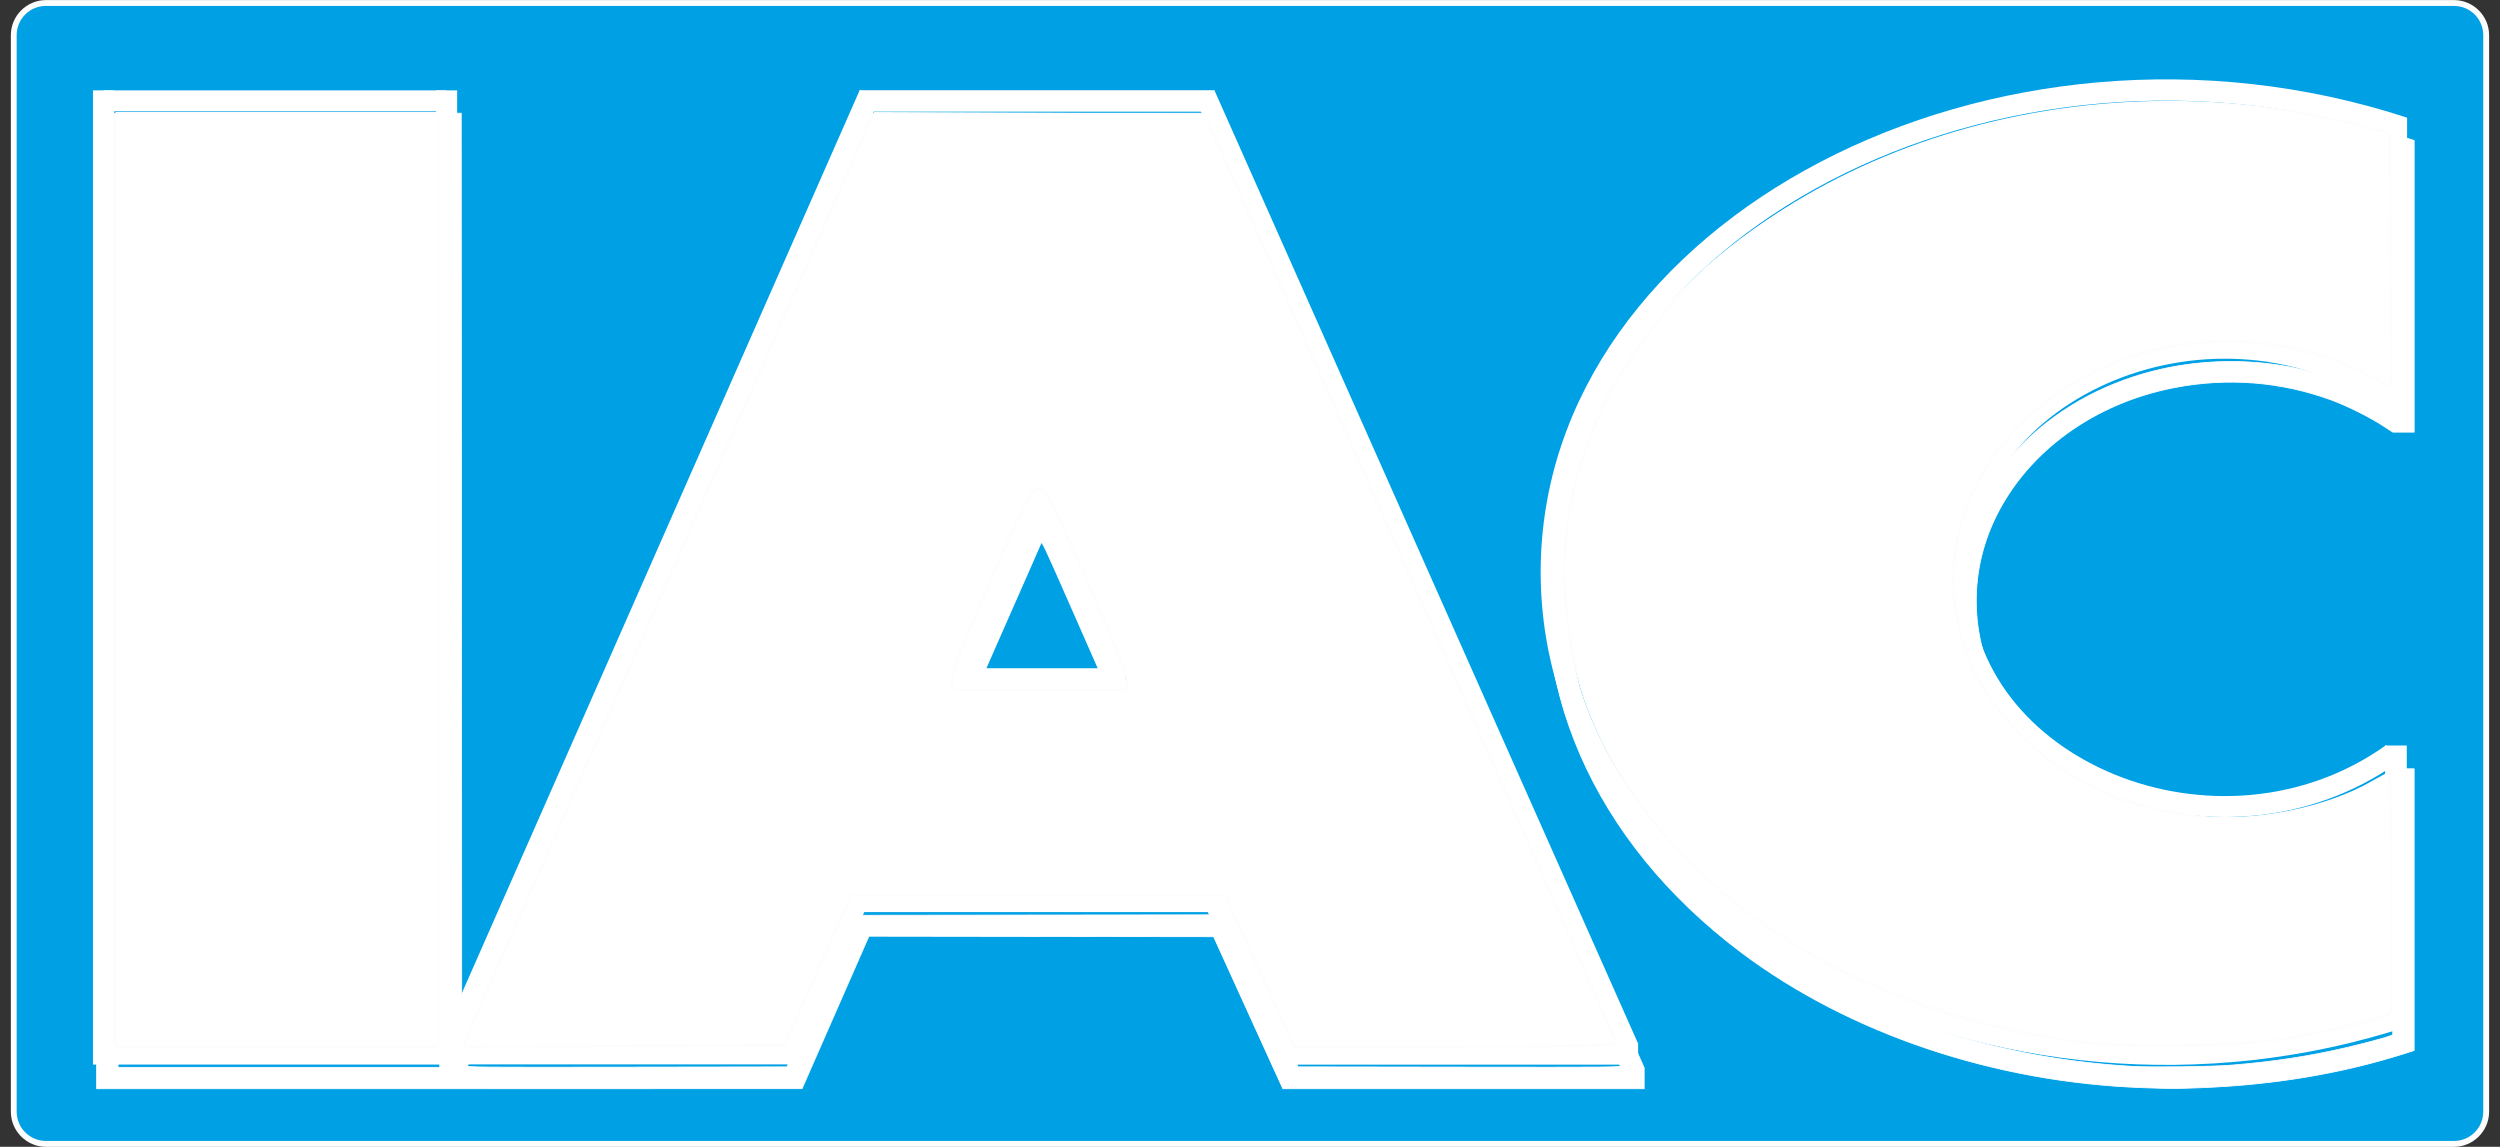 <?xml version="1.0" encoding="UTF-8" standalone="no"?>
<!-- Created with Inkscape (http://www.inkscape.org/) -->

<svg
   width="109"
   height="50"
   viewBox="0 0 28.84 13.229"
   version="1.1"
   id="svg31354"
   sodipodi:docname="IAC-INSTRUMENTS-LOGO-CHOTEST.svg"
   inkscape:version="1.2 (1:1.2.1+202207142221+cd75a1ee6d)"
   inkscape:export-filename="New-IAC-LOGO-BLUEFILL.png"
   inkscape:export-xdpi="96"
   inkscape:export-ydpi="96"
   xmlns:inkscape="http://www.inkscape.org/namespaces/inkscape"
   xmlns:sodipodi="http://sodipodi.sourceforge.net/DTD/sodipodi-0.dtd"
   xmlns="http://www.w3.org/2000/svg"
   xmlns:svg="http://www.w3.org/2000/svg">
  <rect x="0" y="0" width="28.84" height="13.229" fill="#333333" stroke="none"/>
  <sodipodi:namedview
     id="namedview31356"
     pagecolor="#ffffff"
     bordercolor="#666666"
     borderopacity="1.0"
     inkscape:showpageshadow="2"
     inkscape:pageopacity="0"
     inkscape:pagecheckerboard="0"
     inkscape:deskcolor="#d1d1d1"
     inkscape:document-units="mm"
     showgrid="false"
     inkscape:zoom="5.17549"
     inkscape:cx="146.36295"
     inkscape:cy="110.32772"
     inkscape:window-width="2560"
     inkscape:window-height="1368"
     inkscape:window-x="0"
     inkscape:window-y="0"
     inkscape:window-maximized="1"
     inkscape:current-layer="layer1" />
  <defs
     id="defs31351" />
  <g
     inkscape:label="Layer 1"
     inkscape:groupmode="layer"
     id="layer1">
    <g
       id="g3385"
       transform="matrix(0.4,0,0,0.4,0.026,-0.179)">
      <g
         id="rect2611">
        <path
           style="color:#000000;fill:#fdfdfd;stroke-linecap:square;stroke-miterlimit:1;-inkscape-stroke:none;paint-order:stroke markers fill"
           d="m 1.262,0.449 c -0.559,0 -1.014,0.454 -1.014,1.014 V 32.506 c 0,0.559 0.454,1.016 1.014,1.016 H 70.705 c 0.559,0 1.016,-0.456 1.016,-1.016 V 1.463 c 0,-0.559 -0.456,-1.014 -1.016,-1.014 z m 0,0.338 H 70.705 c 0.378,0 0.678,0.298 0.678,0.676 V 32.506 c 0,0.378 -0.3,0.678 -0.678,0.678 H 1.262 c -0.378,0 -0.676,-0.3 -0.676,-0.678 V 1.463 c 0,-0.378 0.298,-0.676 0.676,-0.676 z"
           id="path3390" />
        <path
           style="color:#000000;fill:#00a0e5;stroke-width:0.338;stroke-linecap:square;stroke-miterlimit:1;-inkscape-stroke:none;paint-order:stroke markers fill"
           d="m 1.262,0.618 h 69.444 c 0.469,0 0.846,0.377 0.846,0.846 V 32.506 c 0,0.469 -0.377,0.846 -0.846,0.846 H 1.262 c -0.469,0 -0.846,-0.377 -0.846,-0.846 V 1.463 c 0,-0.469 0.377,-0.846 0.846,-0.846 z"
           id="path3392" />
      </g>
      <g
         id="g2928"
         transform="matrix(0.846,0,0,0.846,0.038,0.069)">
        <g
           id="g31255"
           transform="matrix(2.707,0,0,2.707,-75.831,-487.059)"
           style="fill:#ffffff">
          <g
             id="g29725">
            <path
               style="color:#000000"
               d="m 43.262,181.229 -0.242,0.107 5.334,12.002 0.242,-0.107 z"
               id="path2514" />
            <path
               style="color:#000000"
               d="m 38.795,181.227 v 0.27 h 4.465 v -0.27 z"
               id="path2511" />
            <path
               style="color:#000000"
               d="m 33.459,181.229 v 12.133 h 0.266 v -12.133 z"
               id="path2508" />
            <path
               style="color:#000000"
               d="m 29.271,181.229 v 0.264 h 4.32 v -0.264 z"
               id="path2505" />
            <path
               style="color:#000000"
               d="m 29.139,193.229 v 0.268 h 4.453 v -0.268 z"
               id="path2502" />
            <path
               style="color:#000000"
               d="m 29.139,181.229 v 12.133 h 0.266 v -12.133 z"
               id="path2499" />
            <path
               style="color:#000000"
               d="m 58.002,181.578 v 3.668 h 0.279 v -3.668 z"
               id="path2496" />
            <path
               style="color:#000000"
               d="m 58.004,189.479 v 3.537 h 0.273 v -3.537 z"
               id="path2493" />
            <path
               style="color:#000000"
               d="m 56.338,184.359 c -0.635,-0.057 -1.271,0.043 -1.836,0.273 -1.13,0.46 -1.992,1.451 -1.992,2.729 0,1.277 0.862,2.268 1.992,2.729 1.13,0.46 2.54,0.404 3.666,-0.4 l -0.152,-0.215 c -1.046,0.747 -2.362,0.8 -3.414,0.371 -1.052,-0.429 -1.83,-1.325 -1.83,-2.484 0,-1.159 0.778,-2.056 1.83,-2.484 1.052,-0.429 2.368,-0.376 3.414,0.371 l 0.152,-0.215 c -0.563,-0.402 -1.196,-0.617 -1.83,-0.674 z"
               id="path2490" />
            <path
               style="color:#000000"
               d="m 54.395,181.127 c -1.263,0.11 -2.461,0.46 -3.5,1.002 -2.078,1.084 -3.525,2.943 -3.525,5.166 0,2.223 1.447,4.082 3.525,5.166 2.078,1.084 4.797,1.405 7.385,0.559 l -0.084,-0.254 c -2.517,0.823 -5.165,0.508 -7.178,-0.541 -2.013,-1.049 -3.381,-2.823 -3.381,-4.93 0,-2.107 1.368,-3.88 3.381,-4.93 2.013,-1.049 4.661,-1.362 7.178,-0.539 l 0.084,-0.254 c -1.294,-0.423 -2.622,-0.555 -3.885,-0.445 z"
               id="path2487" />
            <path
               style="color:#000000"
               d="m 44.07,193.227 v 0.271 h 4.527 v -0.271 z"
               id="path2484" />
            <path
               style="color:#000000"
               d="m 43.375,191.309 -0.264,0.121 0.941,2.068 0.264,-0.121 z"
               id="path2481" />
            <path
               style="color:#000000"
               d="m 41.123,186.184 -0.238,0.105 1.02,2.316 0.236,-0.104 z"
               id="path2478" />
            <path
               style="color:#000000"
               d="m 40.93,186.186 -1.02,2.318 0.236,0.105 1.02,-2.32 z"
               id="path2475" />
            <path
               style="color:#000000"
               d="m 39.91,188.506 v 0.273 h 2.23 v -0.273 z"
               id="path2472" />
            <path
               style="color:#000000"
               d="m 38.668,191.307 v 0.27 H 43.375 v -0.27 z"
               id="path2469" />
            <path
               style="color:#000000"
               d="m 38.658,191.309 -0.91,2.07 0.262,0.113 0.91,-2.07 z"
               id="path2466" />
            <path
               style="color:#000000"
               d="m 38.795,181.225 -5.324,12.084 0.244,0.107 5.324,-12.082 z"
               id="path2463" />
            <path
               style="color:#000000"
               d="m 33.58,193.227 v 0.268 h 4.43 v -0.268 z"
               id="path2460" />
          </g>
          <g
             id="path30084"
             transform="scale(0.265)">
            <path
               style="color:#000000;stroke-width:0.038;stroke-linecap:square;stroke-miterlimit:1"
               d="M 110.132,708.145 V 684.966 h 8.662 8.662 l 0.011,21.721 0.011,21.721 9.568,-21.72 9.568,-21.72 8.447,-10e-4 8.447,-10e-4 10.081,22.683 10.081,22.683 -2e-5,0.497 -1e-5,0.497 h -8.585 -8.585 l -1.645,-3.613 -1.645,-3.613 -8.191,-0.011 -8.191,-0.011 -1.589,3.623 -1.589,3.623 -16.761,9.5e-4 -16.761,9.6e-4 z m 16.308,-0.022 v -22.185 h -7.646 -7.646 v 22.185 22.185 h 7.646 7.646 z m 18.08,18.562 1.583,-3.602 8.918,-0.01 8.918,-0.01 1.642,3.612 1.642,3.612 7.67,0.011 c 7.473,0.011 7.669,0.009 7.639,-0.071 -0.018,-0.045 -4.447,-10.018 -9.843,-22.162 l -9.811,-22.08 -7.804,-10e-4 -7.804,-0.001 -0.056,0.122 c -0.031,0.067 -4.411,10.006 -9.735,22.086 -5.323,12.08 -9.697,21.999 -9.72,22.042 -0.039,0.074 0.328,0.077 7.568,0.066 l 7.609,-0.011 z"
               id="path2457" />
            <path
               style="color:#000000;stroke-linecap:square;stroke-miterlimit:1"
               d="m 110.133,684.947 -0.019,0.018 v 23.18 23.182 l 0.019,0.018 h 16.76 l 16.76,-0.002 0.018,-0.01 1.59,-3.623 1.584,-3.613 8.178,0.012 8.178,0.012 1.641,3.602 1.645,3.613 0.018,0.01 h 8.584 8.586 l 0.018,-0.018 v -0.498 -0.496 l -0.002,-0.008 -10.08,-22.684 -10.082,-22.682 -0.018,-0.012 h -8.447 l -8.447,0.002 -0.016,0.012 -9.568,21.719 -9.533,21.641 -0.01,-21.633 -0.012,-21.723 -0.019,-0.018 h -8.662 z m 0.018,0.037 h 8.643 8.645 l 0.01,21.703 0.012,21.721 0.037,0.008 9.566,-21.721 9.564,-21.709 h 8.434 l 8.436,-0.002 10.076,22.672 10.08,22.68 v 0.492 0.479 h -8.566 -8.572 l -1.639,-3.602 -1.646,-3.613 -0.016,-0.012 -8.191,-0.01 -8.191,-0.012 -0.018,0.012 -1.588,3.623 -1.584,3.611 -16.748,0.002 h -16.742 v -23.162 z m 0.998,0.934 -0.019,0.019 v 22.186 22.186 l 0.019,0.019 h 7.645 7.646 l 0.019,-0.019 V 708.123 685.938 l -0.019,-0.019 h -7.646 z m 0.019,0.039 h 7.625 7.627 v 22.166 22.166 h -7.627 -7.625 v -22.166 z m 36.102,0.006 -0.018,0.012 -0.055,0.121 c -0.003,0.006 -0.022,0.048 -0.057,0.127 -0.035,0.079 -0.086,0.195 -0.152,0.346 -0.133,0.302 -0.329,0.744 -0.578,1.309 -0.498,1.13 -1.214,2.756 -2.096,4.758 -1.764,4.003 -4.192,9.507 -6.854,15.547 -5.323,12.08 -9.696,21.998 -9.719,22.041 -0.004,0.007 -0.006,0.02 0,0.031 0.006,0.011 0.015,0.015 0.027,0.019 0.024,0.008 0.065,0.014 0.137,0.019 0.143,0.011 0.41,0.017 0.906,0.021 0.992,0.009 2.896,0.007 6.516,0.002 l 7.609,-0.01 0.018,-0.012 1.582,-3.602 1.578,-3.592 8.904,-0.01 8.906,-0.012 1.637,3.602 1.643,3.613 0.018,0.01 7.67,0.012 c 3.736,0.005 5.655,0.007 6.635,-0.002 0.49,-0.005 0.745,-0.012 0.877,-0.023 0.066,-0.006 0.101,-0.011 0.123,-0.021 0.011,-0.005 0.02,-0.013 0.023,-0.023 0.004,-0.011 5.9e-4,-0.021 -0.002,-0.027 -0.018,-0.045 -4.448,-10.018 -9.844,-22.162 l -9.811,-22.08 -0.018,-0.012 h -7.803 z m 0.012,0.039 h 7.793 l 7.791,0.002 9.807,22.068 c 5.396,12.144 9.824,22.115 9.842,22.16 0,0 0.002,0.002 0.002,0.002 7.2e-4,-0.002 0.002,-7.7e-4 -0.004,0.002 -0.012,0.005 -0.047,0.012 -0.111,0.018 -0.129,0.011 -0.385,0.019 -0.875,0.023 -0.979,0.009 -2.896,0.007 -6.633,0.002 l -7.658,-0.012 -1.637,-3.602 -1.643,-3.611 -0.018,-0.012 -8.918,0.01 -8.918,0.012 -0.018,0.012 -1.582,3.602 -1.578,3.59 -7.596,0.012 c -3.62,0.005 -5.522,0.007 -6.514,-0.002 -0.496,-0.004 -0.765,-0.011 -0.906,-0.021 -0.07,-0.005 -0.11,-0.012 -0.127,-0.018 -0.004,-0.002 -0.003,-10e-4 -0.004,-0.002 0.024,-0.046 4.396,-9.961 9.719,-22.039 2.662,-6.04 5.087,-11.546 6.852,-15.549 0.882,-2.002 1.599,-3.626 2.098,-4.756 0.249,-0.565 0.443,-1.007 0.576,-1.309 0.067,-0.151 0.119,-0.266 0.154,-0.346 0.035,-0.079 0.053,-0.124 0.055,-0.127 z"
               id="path2454" />
          </g>
          <g
             id="path30086"
             transform="scale(0.265)">
            <path
               style="color:#000000;stroke-width:0.038;stroke-linecap:square;stroke-miterlimit:1"
               d="m 207.403,731.278 c -7.08,-0.248 -13.963,-2.562 -19.114,-6.428 -7.071,-5.306 -10.384,-12.944 -8.903,-20.528 0.664,-3.401 2.29,-6.657 4.79,-9.59 0.525,-0.616 1.998,-2.086 2.633,-2.627 5.049,-4.305 11.568,-6.879 19.048,-7.523 1.145,-0.099 4.586,-0.113 5.679,-0.023 2.983,0.244 5.646,0.743 8.209,1.541 l 0.519,0.162 v 6.931 6.931 h -0.506 -0.506 l -0.478,-0.312 c -0.62,-0.405 -1.698,-0.942 -2.422,-1.209 -2.403,-0.884 -4.953,-1.087 -7.491,-0.594 -3.785,0.734 -6.931,3.007 -8.464,6.115 -1.375,2.788 -1.238,6.021 0.371,8.724 1.027,1.726 2.728,3.283 4.626,4.237 2.69,1.351 5.826,1.768 8.866,1.177 1.565,-0.304 3.269,-0.987 4.558,-1.828 l 0.478,-0.312 h 0.484 0.484 v 6.693 6.693 l -0.409,0.131 c -3.01,0.961 -6.253,1.506 -9.756,1.64 -1.257,0.048 -1.266,0.048 -2.696,-0.002 z m 4.221,-1.075 c 1.987,-0.164 3.629,-0.416 5.414,-0.829 0.786,-0.182 1.93,-0.489 2.11,-0.567 l 0.099,-0.043 v -5.702 c 0,-3.136 -0.01,-5.702 -0.021,-5.702 -0.012,0 -0.151,0.08 -0.311,0.177 -0.738,0.451 -1.875,0.959 -2.85,1.273 -1.513,0.486 -2.852,0.69 -4.53,0.69 -1.383,0 -2.362,-0.118 -3.648,-0.442 -2.819,-0.709 -5.341,-2.275 -7.038,-4.372 -1.293,-1.598 -2.116,-3.554 -2.334,-5.548 -0.064,-0.588 -0.026,-1.999 0.069,-2.562 0.784,-4.629 4.574,-8.315 9.724,-9.458 1.967,-0.437 4.102,-0.467 6.077,-0.086 1.553,0.3 3.17,0.902 4.442,1.653 0.186,0.11 0.357,0.2 0.379,0.2 0.025,0 0.036,-2.346 0.029,-5.953 l -0.011,-5.953 -0.354,-0.102 c -2.468,-0.712 -4.972,-1.145 -7.778,-1.345 -0.944,-0.067 -3.617,-0.066 -4.552,0.001 -5.028,0.363 -9.289,1.497 -13.391,3.564 -5.982,3.015 -10.294,7.647 -12.146,13.046 -0.705,2.055 -0.996,3.956 -0.944,6.171 0.039,1.682 0.238,2.971 0.7,4.551 1.485,5.077 5.247,9.641 10.556,12.81 4.493,2.681 9.833,4.255 15.556,4.586 0.954,0.055 3.794,0.019 4.751,-0.06 z"
               id="path2451" />
            <path
               style="color:#000000;stroke-linecap:square;stroke-miterlimit:1"
               d="m 211.537,684.541 c -1.096,-0.09 -4.534,-0.075 -5.682,0.023 -7.483,0.644 -14.006,3.218 -19.059,7.525 -0.637,0.543 -2.108,2.013 -2.635,2.631 -2.502,2.936 -4.13,6.193 -4.795,9.598 -1.482,7.592 1.834,15.237 8.91,20.547 5.155,3.868 12.042,6.184 19.125,6.432 1.43,0.05 1.44,0.05 2.697,0.002 3.505,-0.134 6.75,-0.679 9.762,-1.641 l 0.408,-0.131 0.014,-0.018 v -6.693 -6.693 l -0.019,-0.019 h -0.484 -0.482 l -0.01,0.004 -0.479,0.311 c -1.287,0.839 -2.989,1.523 -4.551,1.826 -3.036,0.59 -6.17,0.174 -8.855,-1.176 -1.895,-0.952 -3.592,-2.508 -4.617,-4.23 -1.606,-2.698 -1.744,-5.923 -0.371,-8.705 1.53,-3.102 4.671,-5.372 8.451,-6.105 2.534,-0.492 5.08,-0.29 7.48,0.594 0.722,0.266 1.8,0.804 2.418,1.207 l 0.479,0.312 0.01,0.002 h 0.506 0.506 l 0.019,-0.018 v -6.932 -6.932 l -0.014,-0.018 -0.52,-0.162 c -2.565,-0.798 -5.229,-1.297 -8.213,-1.541 z m -0.004,0.037 c 2.982,0.244 5.643,0.742 8.205,1.539 l 0.506,0.158 v 6.918 6.912 h -0.486 -0.5 l -0.473,-0.309 c -0.622,-0.406 -1.699,-0.944 -2.426,-1.211 -2.406,-0.886 -4.961,-1.089 -7.502,-0.596 -3.791,0.736 -6.94,3.011 -8.477,6.125 -1.378,2.793 -1.241,6.034 0.371,8.742 1.03,1.73 2.733,3.289 4.635,4.244 2.694,1.353 5.832,1.771 8.877,1.18 1.567,-0.304 3.275,-0.989 4.566,-1.832 l 0.473,-0.309 h 0.477 0.465 v 6.676 6.68 l -0.395,0.125 c -3.008,0.961 -6.25,1.507 -9.752,1.641 -1.257,0.048 -1.263,0.048 -2.693,-0.002 -7.076,-0.248 -13.956,-2.561 -19.104,-6.424 -7.067,-5.302 -10.376,-12.933 -8.896,-20.51 0.663,-3.398 2.287,-6.651 4.785,-9.582 0.524,-0.614 1.998,-2.085 2.631,-2.625 5.046,-4.302 11.56,-6.875 19.037,-7.518 1.142,-0.098 4.586,-0.113 5.676,-0.023 z m -0.438,0.936 c -0.947,-0.067 -3.617,-0.066 -4.555,0.002 -5.03,0.363 -9.294,1.498 -13.398,3.566 -5.986,3.017 -10.303,7.652 -12.156,13.057 -0.705,2.057 -0.997,3.962 -0.945,6.178 0.039,1.683 0.238,2.975 0.701,4.557 1.487,5.082 5.252,9.65 10.564,12.82 4.496,2.683 9.839,4.257 15.564,4.588 0.956,0.055 3.795,0.019 4.754,-0.061 1.988,-0.165 3.63,-0.416 5.416,-0.83 0.393,-0.091 0.876,-0.213 1.283,-0.322 0.203,-0.055 0.388,-0.106 0.533,-0.148 0.145,-0.043 0.251,-0.075 0.299,-0.096 l 0.098,-0.043 0.012,-0.018 v -5.701 c 0,-1.568 -0.002,-2.994 -0.006,-4.027 -0.002,-0.517 -0.005,-0.937 -0.008,-1.227 -0.001,-0.145 -0.003,-0.256 -0.004,-0.332 -6.8e-4,-0.038 -0.001,-0.068 -0.002,-0.088 -3.5e-4,-0.01 3.9e-4,-0.018 0,-0.023 -1.9e-4,-0.003 3e-4,-0.004 0,-0.006 -1.4e-4,-10e-4 -0.002,-0.004 -0.002,-0.004 -4e-5,-1.6e-4 -0.002,-0.004 -0.002,-0.004 -5e-5,-8e-5 -0.016,-0.01 -0.016,-0.01 -1.8e-4,0 -0.004,-4e-5 -0.004,0 0,0 -0.002,0 -0.002,0 -10e-4,3.6e-4 -0.003,0.002 -0.004,0.002 -0.002,8.9e-4 -0.005,6.4e-4 -0.008,0.002 -0.006,0.003 -0.015,0.007 -0.023,0.012 -0.018,0.009 -0.04,0.021 -0.068,0.037 -0.057,0.032 -0.131,0.078 -0.211,0.127 -0.736,0.45 -1.874,0.957 -2.848,1.27 -1.511,0.486 -2.847,0.689 -4.523,0.689 -1.382,0 -2.358,-0.118 -3.643,-0.441 -2.816,-0.708 -5.334,-2.272 -7.027,-4.365 -1.291,-1.595 -2.112,-3.548 -2.33,-5.537 -0.064,-0.584 -0.026,-1.998 0.068,-2.557 0.783,-4.621 4.565,-8.302 9.709,-9.443 1.965,-0.436 4.099,-0.466 6.07,-0.086 1.551,0.299 3.166,0.902 4.436,1.652 0.093,0.055 0.183,0.104 0.252,0.141 0.035,0.018 0.063,0.035 0.086,0.045 0.011,0.005 0.021,0.009 0.029,0.012 0.004,0.001 0.006,0.003 0.01,0.004 0.002,4.5e-4 0.004,-3.1e-4 0.006,0 0.002,3e-4 0.005,0.002 0.006,0.002 10e-5,0 0.012,-0.004 0.012,-0.004 1e-4,-7e-5 0.004,-0.006 0.004,-0.006 9e-5,-1.4e-4 0.002,-0.004 0.002,-0.004 0,0 0.002,-0.002 0.002,-0.002 9.8e-4,-0.003 10e-4,-0.005 0.002,-0.008 9.1e-4,-0.006 0.001,-0.012 0.002,-0.021 0.001,-0.019 0.003,-0.046 0.004,-0.082 0.003,-0.071 0.006,-0.176 0.008,-0.314 0.004,-0.276 0.007,-0.684 0.01,-1.203 0.005,-1.038 0.007,-2.525 0.004,-4.328 l -0.012,-5.953 -0.014,-0.019 -0.354,-0.102 c -2.469,-0.713 -4.974,-1.146 -7.781,-1.346 z m -4.553,0.039 c 0.933,-0.067 3.607,-0.067 4.549,0 2.805,0.199 5.309,0.632 7.775,1.344 l 0.34,0.098 0.01,5.939 c 0.003,1.804 0.003,3.291 -0.002,4.328 -0.003,0.519 -0.007,0.925 -0.012,1.201 -0.002,0.138 -0.003,0.244 -0.006,0.314 -0.001,0.035 -0.003,0.062 -0.004,0.08 -2.1e-4,0.003 2.1e-4,0.004 0,0.006 -0.006,-0.002 -0.013,-0.006 -0.021,-0.01 -0.021,-0.01 -0.05,-0.025 -0.084,-0.043 -0.068,-0.036 -0.157,-0.086 -0.25,-0.141 -1.274,-0.753 -2.894,-1.356 -4.449,-1.656 -1.977,-0.381 -4.114,-0.351 -6.084,0.086 -5.157,1.144 -8.953,4.837 -9.738,9.475 -0.096,0.567 -0.135,1.975 -0.07,2.566 0.218,1.997 1.044,3.956 2.34,5.557 1.699,2.1 4.224,3.669 7.047,4.379 1.287,0.324 2.268,0.441 3.652,0.441 1.68,0 3.021,-0.203 4.535,-0.689 0.977,-0.314 2.116,-0.823 2.855,-1.275 0.079,-0.049 0.153,-0.093 0.209,-0.125 0.028,-0.016 0.051,-0.028 0.068,-0.037 0.003,-0.001 0.004,-0.003 0.006,-0.004 7e-5,0.002 -6e-5,0.002 0,0.004 6.9e-4,0.019 0.001,0.048 0.002,0.086 0.001,0.076 0.003,0.189 0.004,0.334 0.003,0.289 0.006,0.708 0.008,1.225 0.004,1.033 0.006,2.459 0.006,4.027 v 5.689 l -0.088,0.037 c -0.043,0.018 -0.148,0.053 -0.293,0.096 -0.145,0.043 -0.33,0.094 -0.533,0.148 -0.407,0.109 -0.889,0.231 -1.281,0.322 -1.784,0.413 -3.424,0.664 -5.41,0.828 -0.954,0.079 -3.799,0.116 -4.75,0.061 -5.72,-0.33 -11.057,-1.905 -15.547,-4.584 -5.306,-3.166 -9.063,-7.727 -10.547,-12.799 -0.462,-1.579 -0.66,-2.866 -0.699,-4.547 -0.052,-2.212 0.237,-4.111 0.941,-6.164 1.85,-5.394 6.158,-10.022 12.137,-13.035 4.1,-2.066 8.359,-3.2 13.385,-3.562 z"
               id="path2448" />
          </g>
          <g
             id="path30088"
             transform="scale(0.265)">
            <path
               style="color:#000000;stroke-width:0.038;stroke-linecap:square;stroke-miterlimit:1"
               d="m 150.835,712.976 v -0.495 l 1.931,-4.39 c 1.569,-3.569 1.944,-4.385 2,-4.361 0.294,0.124 0.308,0.125 0.471,0.048 0.089,-0.043 0.171,-0.068 0.183,-0.056 0.011,0.011 0.884,1.984 1.939,4.383 l 1.918,4.362 v 0.503 0.503 h -4.221 -4.221 z m 7.267,-0.776 c -0.062,-0.14 -0.772,-1.754 -1.578,-3.586 -1.397,-3.177 -1.468,-3.326 -1.519,-3.204 -0.029,0.07 -0.739,1.684 -1.576,3.586 l -1.522,3.458 h 3.154 3.154 z"
               id="path2445" />
            <path
               style="color:#000000;stroke-linecap:square;stroke-miterlimit:1"
               d="m 155.412,703.699 c -0.006,-5.5e-4 -0.011,10e-4 -0.018,0.002 -0.013,0.002 -0.026,0.004 -0.043,0.01 -0.034,0.011 -0.078,0.027 -0.123,0.049 -0.081,0.039 -0.122,0.056 -0.178,0.051 -0.056,-0.006 -0.132,-0.036 -0.279,-0.098 -8.7e-4,-3.7e-4 -0.009,-0.002 -0.01,-0.002 -5.2e-4,2e-5 -0.004,-3.7e-4 -0.006,0 -0.002,3.7e-4 -0.003,10e-4 -0.004,0.002 -0.006,0.002 -0.01,0.004 -0.014,0.008 -0.008,0.007 -0.018,0.019 -0.027,0.033 -0.02,0.028 -0.044,0.072 -0.078,0.137 -0.068,0.13 -0.168,0.34 -0.316,0.664 -0.297,0.647 -0.784,1.745 -1.568,3.529 l -1.93,4.391 -0.002,0.006 v 0.496 0.494 l 0.018,0.019 h 4.221 4.221 l 0.019,-0.019 v -0.502 -0.504 l -0.002,-0.008 -1.918,-4.361 c -0.527,-1.199 -1.01,-2.292 -1.361,-3.086 -0.176,-0.397 -0.318,-0.719 -0.418,-0.943 -0.05,-0.112 -0.09,-0.2 -0.117,-0.26 -0.013,-0.03 -0.024,-0.053 -0.031,-0.068 -0.004,-0.008 -0.006,-0.015 -0.008,-0.019 -0.001,-0.002 -0.003,-0.002 -0.004,-0.004 0,0 0,-0.002 0,-0.002 0,0 -0.002,-0.002 -0.002,-0.002 -7e-5,-1.1e-4 -0.002,-0.004 -0.002,-0.004 -3.6e-4,-3.6e-4 -0.003,-0.004 -0.004,-0.004 -4.9e-4,-2.9e-4 -0.004,-10e-4 -0.006,-0.002 -0.003,-10e-4 -0.007,-0.002 -0.01,-0.002 z m -0.012,0.039 c 0.002,-2.2e-4 0.003,9e-5 0.004,0 0.002,0.004 0.006,0.009 0.01,0.016 0.007,0.015 0.018,0.038 0.031,0.068 0.027,0.06 0.065,0.146 0.115,0.258 0.1,0.224 0.244,0.548 0.42,0.945 0.351,0.794 0.832,1.886 1.359,3.086 l 1.918,4.357 v 0.5 0.482 h -4.203 -4.201 v -0.475 -0.49 l 1.93,-4.389 c 0.785,-1.785 1.27,-2.88 1.566,-3.527 0.148,-0.323 0.249,-0.534 0.316,-0.662 0.034,-0.064 0.058,-0.107 0.076,-0.133 0.009,-0.013 0.017,-0.022 0.021,-0.025 0.142,0.06 0.219,0.091 0.283,0.098 0.065,0.007 0.115,-0.014 0.197,-0.053 0.044,-0.021 0.085,-0.039 0.117,-0.049 0.016,-0.005 0.03,-0.007 0.039,-0.008 z m -0.377,1.625 c -0.011,0.002 -0.018,0.009 -0.023,0.016 -0.005,0.007 -0.01,0.015 -0.014,0.023 -0.014,0.033 -0.199,0.455 -0.484,1.105 -0.286,0.65 -0.671,1.529 -1.09,2.48 l -1.523,3.459 0.018,0.025 h 3.154 3.154 l 0.016,-0.025 -0.111,-0.254 c -0.062,-0.139 -0.772,-1.755 -1.578,-3.588 -0.699,-1.589 -1.067,-2.42 -1.266,-2.84 -0.1,-0.21 -0.155,-0.315 -0.193,-0.365 -0.01,-0.012 -0.018,-0.021 -0.027,-0.027 -0.009,-0.007 -0.02,-0.011 -0.031,-0.01 z m 0.006,0.037 c -0.002,2.4e-4 -2.7e-4,-0.001 0.004,0.002 0.004,0.003 0.011,0.011 0.019,0.021 0.033,0.043 0.09,0.15 0.189,0.359 0.198,0.419 0.565,1.249 1.264,2.838 0.806,1.833 1.516,3.446 1.578,3.586 l 0.102,0.229 h -3.125 -3.125 l 1.51,-3.432 c 0.419,-0.951 0.806,-1.83 1.092,-2.48 0.286,-0.65 0.469,-1.068 0.484,-1.105 0.003,-0.007 0.006,-0.013 0.008,-0.016 0,0 0,-0.002 0,-0.002 z"
               id="path2442" />
          </g>
        </g>
        <g
           id="path1175"
           transform="matrix(0.265,0,0,0.265,2.5,2.5)">
          <path
             style="color:#000000;fill:#fdfdfd;stroke-linecap:square;stroke-miterlimit:1;paint-order:stroke markers fill"
             d="M 5.023,6.664 4.732,6.955 V 66.854 126.752 l 0.291,0.291 H 25.697 46.373 l 0.291,-0.291 V 66.854 6.955 L 46.373,6.664 H 25.697 Z M 5.316,7.248 H 25.697 46.08 V 66.854 126.459 H 25.697 5.316 V 66.854 Z"
             id="path2439" />
          <path
             style="color:#000000;fill:#ffffff;stroke-width:0.584;stroke-linecap:square;stroke-miterlimit:1;paint-order:stroke markers fill"
             d="M 5.024,66.854 V 6.956 H 25.698 46.372 V 66.854 126.751 H 25.698 5.024 Z"
             id="path2436" />
        </g>
        <g
           id="path1522"
           transform="matrix(0.265,0,0,0.265,2.5,2.5)">
          <path
             style="color:#000000;fill:#fdfdfd;stroke-linecap:square;stroke-miterlimit:1;paint-order:stroke markers fill"
             d="M 102.6,6.662 102.332,6.836 93.273,27.416 C 88.291,38.734 76.582,65.296 67.252,86.443 62.587,97.017 58.307,106.728 55.17,113.855 c -1.569,3.564 -2.851,6.482 -3.754,8.539 -0.451,1.029 -0.807,1.843 -1.057,2.414 -0.249,0.571 -0.383,0.876 -0.42,0.969 l -0.344,0.873 0.273,0.4 20.537,-0.102 20.539,-0.1 0.266,-0.174 4.281,-9.66 4.205,-9.486 h 23.953 23.953 l 4.377,9.586 4.453,9.756 0.266,0.172 h 20.578 c 5.746,9e-5 10.893,-0.037 14.604,-0.098 1.855,-0.03 3.351,-0.067 4.387,-0.107 0.518,-0.02 0.92,-0.042 1.199,-0.065 0.14,-0.011 0.247,-0.023 0.332,-0.037 0.043,-0.007 0.078,-0.012 0.123,-0.027 0.023,-0.007 0.046,-0.015 0.088,-0.043 0.021,-0.014 0.049,-0.033 0.078,-0.072 0.015,-0.019 0.041,-0.075 0.041,-0.076 2.7e-4,-7.4e-4 0.019,-0.103 0.019,-0.104 0,-7.2e-4 -0.007,-0.059 -0.01,-0.07 -0.003,-0.011 -0.004,-0.019 -0.006,-0.025 -0.004,-0.013 -0.008,-0.023 -0.012,-0.033 -0.008,-0.021 -0.017,-0.046 -0.029,-0.076 -0.024,-0.06 -0.058,-0.143 -0.104,-0.252 -0.091,-0.217 -0.227,-0.532 -0.404,-0.941 -0.354,-0.818 -0.876,-2.013 -1.547,-3.543 -1.342,-3.06 -3.283,-7.463 -5.678,-12.883 -4.79,-10.839 -11.396,-25.743 -18.664,-42.096 L 145.268,7.031 145.002,6.857 123.801,6.76 Z m 0.189,0.586 21.01,0.096 21.012,0.096 26.35,59.291 c 7.268,16.352 13.876,31.257 18.666,42.096 2.395,5.419 4.334,9.821 5.676,12.881 0.671,1.53 1.194,2.724 1.547,3.541 0.177,0.408 0.31,0.722 0.4,0.936 7.4e-4,0.002 0.001,0.002 0.002,0.004 -0.014,0.001 -0.018,0.003 -0.033,0.004 -0.263,0.021 -0.66,0.042 -1.174,0.062 -1.027,0.04 -2.52,0.077 -4.373,0.107 -3.706,0.061 -8.85,0.098 -14.594,0.098 h -20.389 l -4.377,-9.586 -4.455,-9.758 -0.266,-0.172 H 123.65 99.508 l -0.268,0.174 -4.281,9.662 -4.205,9.488 -20.35,0.098 -20.107,0.1 0.186,-0.473 c 0.011,-0.027 0.163,-0.38 0.412,-0.951 0.249,-0.571 0.605,-1.384 1.057,-2.412 0.903,-2.057 2.185,-4.973 3.754,-8.537 3.137,-7.127 7.417,-16.838 12.082,-27.412 C 77.117,65.532 88.826,38.969 93.809,27.65 Z m 21.012,47.447 c -0.278,-0.023 -0.611,-0.022 -0.918,0.209 -0.307,0.231 -0.582,0.628 -0.982,1.369 -0.8,1.482 -2.077,4.377 -4.602,10.105 -1.871,4.244 -3.151,7.25 -3.965,9.34 -0.814,2.09 -1.174,3.228 -1.174,3.906 v 1.527 l 0.293,0.291 h 11.4 11.398 l 0.293,-0.293 -0.006,-1.256 c -8.4e-4,-0.16 -0.042,-0.325 -0.107,-0.562 -0.066,-0.237 -0.161,-0.534 -0.283,-0.889 -0.245,-0.71 -0.601,-1.654 -1.055,-2.795 -0.908,-2.282 -2.205,-5.355 -3.768,-8.908 -2.484,-5.65 -3.788,-8.594 -4.617,-10.16 -0.414,-0.783 -0.707,-1.226 -1.004,-1.504 -0.297,-0.278 -0.619,-0.358 -0.904,-0.381 z m -0.047,0.582 c 0.242,0.02 0.349,0.034 0.553,0.225 0.203,0.191 0.484,0.59 0.887,1.352 0.806,1.523 2.113,4.474 4.598,10.123 1.561,3.549 2.856,6.617 3.76,8.889 0.452,1.136 0.807,2.072 1.047,2.768 0.12,0.348 0.211,0.635 0.271,0.854 0.06,0.218 0.084,0.381 0.084,0.41 l 0.006,0.963 H 123.854 112.746 V 79.625 c 0,-0.439 0.325,-1.622 1.133,-3.695 0.807,-2.073 2.086,-5.073 3.955,-9.314 2.525,-5.729 3.81,-8.634 4.582,-10.064 0.386,-0.715 0.648,-1.051 0.818,-1.18 0.17,-0.128 0.255,-0.115 0.52,-0.094 z"
             id="path2433" />
          <path
             style="color:#000000;fill:#ffffff;stroke-width:0.584;stroke-linecap:square;stroke-miterlimit:1;paint-order:stroke markers fill"
             d="m 50.211,125.885 c 0.19,-0.48 7.978,-18.176 17.308,-39.323 9.33,-21.148 21.039,-47.711 26.021,-59.029 l 9.058,-20.578 21.201,0.097 21.201,0.097 26.428,59.463 c 14.535,32.705 26.428,59.615 26.428,59.801 0,0.189 -9.088,0.338 -20.578,0.338 l -20.578,-3.3e-4 -4.454,-9.757 -4.454,-9.757 H 123.65 99.507 l -4.282,9.661 -4.282,9.661 -20.539,0.1 -20.539,0.1 z M 135.246,79.896 c -0.004,-0.757 -2.064,-5.935 -5.188,-13.038 -4.969,-11.3 -5.226,-11.785 -6.281,-11.871 -1.086,-0.088 -1.162,0.053 -6.212,11.511 -3.74,8.485 -5.113,12.01 -5.113,13.127 v 1.527 h 11.4 11.4 z"
             id="path2430" />
        </g>
        <g
           id="path1524"
           transform="matrix(0.265,0,0,0.265,2.5,2.5)">
          <path
             style="color:#000000;fill:#fdfdfd;stroke-linecap:square;stroke-miterlimit:1;paint-order:stroke markers fill"
             d="M 270.904,5.238 C 232.859,4.594 198.554,25.774 192.135,56.359 c -1.705,8.122 -0.993,18.283 1.83,26.141 8.282,23.051 33.035,40.048 63.895,43.961 5.775,0.732 20.134,0.521 25.83,-0.379 2.164,-0.342 4.939,-0.891 7.396,-1.439 2.458,-0.549 4.579,-1.087 5.512,-1.443 l 1.062,-0.406 0.188,-0.273 v -15.273 c 0,-4.201 -0.024,-8.02 -0.065,-10.791 -0.02,-1.385 -0.044,-2.508 -0.07,-3.287 -0.013,-0.39 -0.026,-0.693 -0.041,-0.904 -0.007,-0.106 -0.016,-0.188 -0.025,-0.254 -0.005,-0.033 -0.009,-0.06 -0.019,-0.098 -0.005,-0.019 -0.009,-0.038 -0.031,-0.078 -0.006,-0.01 -0.014,-0.022 -0.023,-0.035 -0.01,-0.013 -0.041,-0.044 -0.041,-0.045 -4.7e-4,-4.18e-4 -0.076,-0.049 -0.076,-0.049 -4.8e-4,-2.09e-4 -0.119,-0.025 -0.119,-0.025 -0.1,0 -0.126,0.019 -0.174,0.035 -0.048,0.017 -0.1,0.039 -0.158,0.064 -0.117,0.052 -0.262,0.122 -0.432,0.209 -0.339,0.174 -0.771,0.409 -1.219,0.67 -5.975,3.476 -15.176,5.326 -22.406,4.496 -9.598,-1.102 -16.898,-4.48 -22.908,-10.584 -4.583,-4.655 -7.011,-9.237 -8.107,-15.297 -2.241,-12.385 4.977,-24.995 17.908,-31.191 10.772,-5.162 23.794,-5.005 34.596,0.42 l 2.998,1.508 0.424,-0.264 -0.102,-16.105 -0.102,-16.105 -0.211,-0.277 -2.512,-0.719 C 293.521,8.136 290.14,7.398 287.369,6.887 281.852,5.868 276.339,5.33 270.904,5.238 Z m -0.006,0.586 c 5.401,0.091 10.88,0.624 16.365,1.637 2.755,0.509 6.155,1.254 7.508,1.641 l 2.301,0.656 0.1,15.887 0.098,15.629 -2.572,-1.293 c -10.966,-5.507 -24.168,-5.669 -35.109,-0.426 -13.134,6.293 -20.523,19.153 -18.23,31.822 1.114,6.158 3.62,10.885 8.266,15.604 6.101,6.196 13.559,9.64 23.258,10.754 7.383,0.848 16.645,-1.009 22.766,-4.57 0.44,-0.256 0.865,-0.489 1.191,-0.656 0.103,-0.053 0.174,-0.085 0.254,-0.123 0.013,0.196 0.025,0.452 0.037,0.803 0.026,0.772 0.05,1.892 0.07,3.275 0.04,2.766 0.064,6.584 0.064,10.783 v 15.072 l -0.875,0.334 c -0.836,0.319 -2.982,0.874 -5.43,1.42 -2.447,0.546 -5.215,1.095 -7.359,1.434 -5.558,0.879 -20.027,1.09 -25.666,0.375 -30.688,-3.891 -55.233,-20.79 -63.42,-43.578 -2.779,-7.736 -3.484,-17.829 -1.807,-25.822 6.345,-30.228 40.384,-51.292 78.191,-50.656 z"
             id="path2427" />
          <path
             style="color:#000000;fill:#ffffff;stroke-width:0.584;stroke-linecap:square;stroke-miterlimit:1;paint-order:stroke markers fill"
             d="m 257.896,126.171 c -30.774,-3.902 -55.422,-20.85 -63.657,-43.769 -2.801,-7.797 -3.51,-17.924 -1.819,-25.982 7.294,-34.751 50.886,-57.373 94.896,-49.245 2.763,0.51 6.154,1.251 7.536,1.646 l 2.512,0.718 0.101,16.105 0.101,16.105 -2.999,-1.506 c -10.884,-5.466 -23.995,-5.625 -34.852,-0.423 -13.033,6.245 -20.335,18.979 -18.069,31.506 1.105,6.109 3.572,10.765 8.187,15.451 6.056,6.15 13.434,9.561 23.083,10.668 7.306,0.839 16.538,-1.014 22.586,-4.533 0.888,-0.517 1.714,-0.939 1.836,-0.939 0.122,0 0.221,6.873 0.221,15.274 v 15.274 l -1.063,0.406 c -1.768,0.675 -8.54,2.187 -12.849,2.868 -5.627,0.889 -20.042,1.1 -25.749,0.377 z"
             id="path2424" />
        </g>
      </g>
    </g>
  </g>
</svg>
